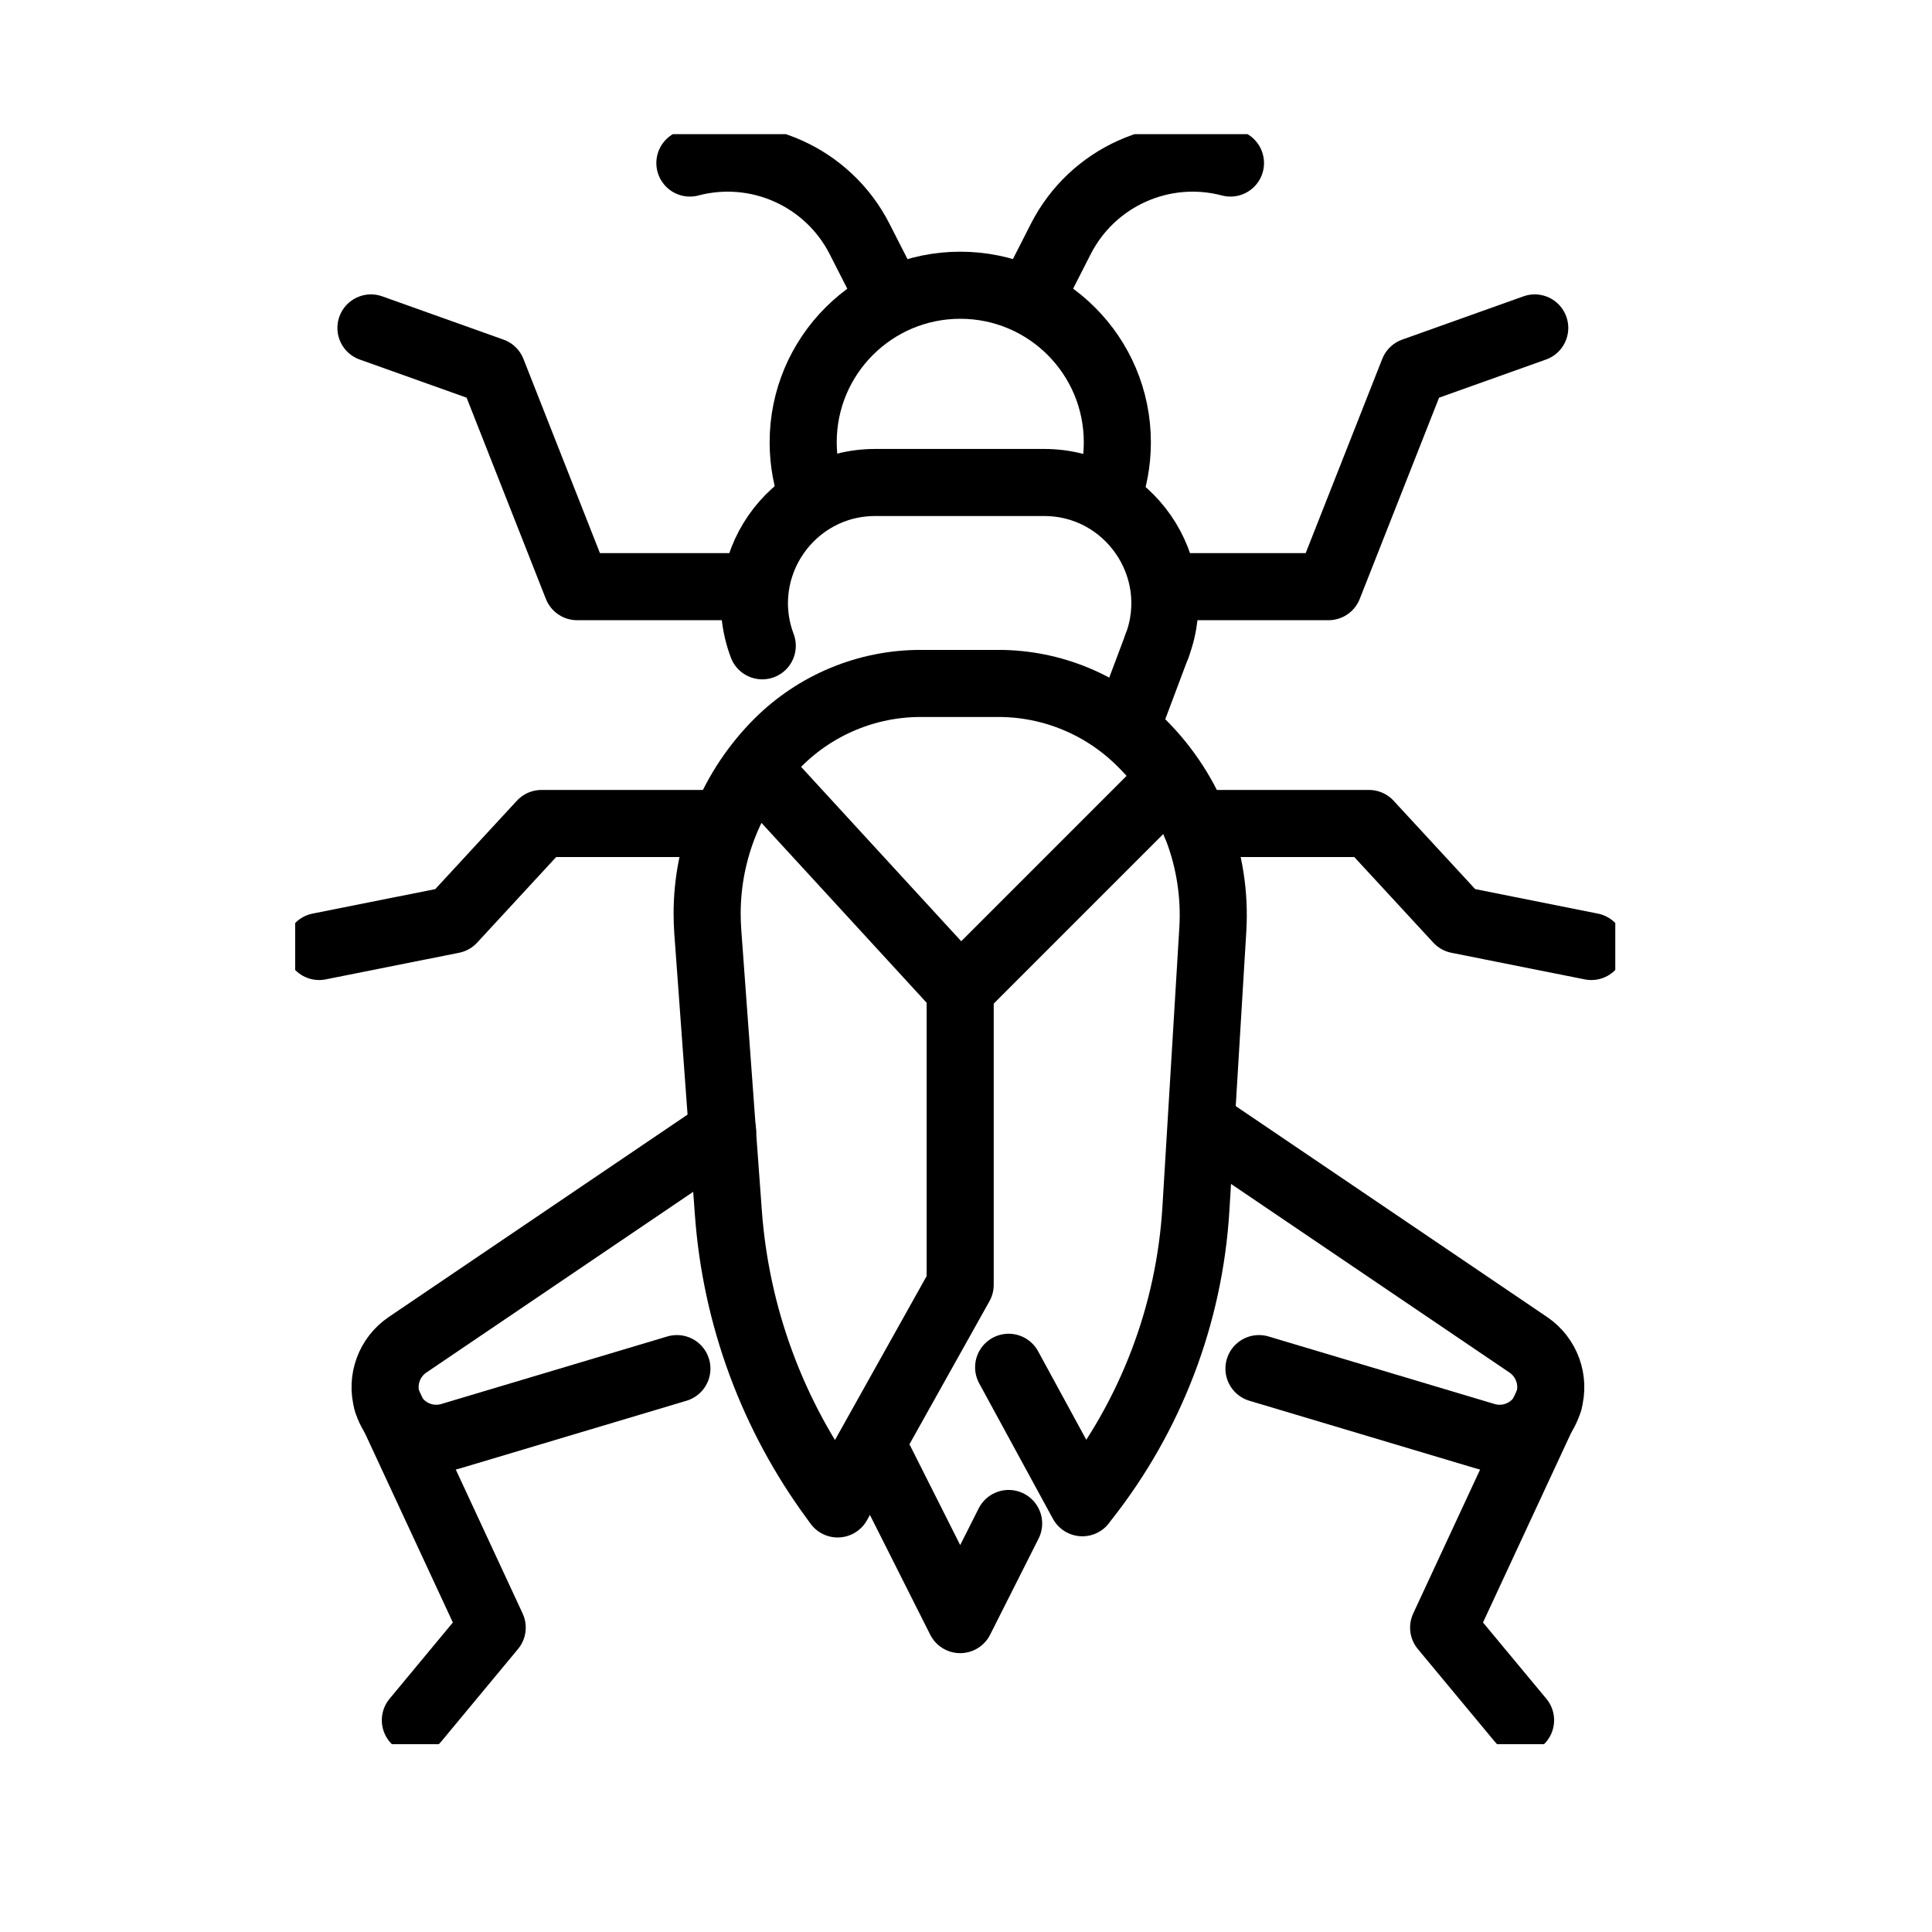<svg width="72" height="72" viewBox="0 0 72 72" fill="none" xmlns="http://www.w3.org/2000/svg">
<g clip-path="url(#clip0_8062_1027)">
<path d="M43.12 24.067C44.227 21.124 42.053 17.981 38.908 17.981H32.618C29.473 17.981 27.3 21.124 28.407 24.067" stroke="black" stroke-width="2.5" stroke-linecap="round" stroke-linejoin="round"/>
<path d="M41.974 27.113L43.119 24.067" stroke="black" stroke-width="2.5" stroke-linecap="round" stroke-linejoin="round"/>
<path d="M30.322 18.591C30.07 17.938 29.932 17.226 29.932 16.484C29.932 13.252 32.552 10.63 35.786 10.63C39.021 10.63 41.64 13.249 41.64 16.484C41.64 17.211 41.508 17.91 41.265 18.552" stroke="black" stroke-width="2.5" stroke-linecap="round" stroke-linejoin="round"/>
<path d="M38.467 10.997L39.533 8.905C40.712 6.592 43.344 5.413 45.856 6.076" stroke="black" stroke-width="2.5" stroke-linecap="round" stroke-linejoin="round"/>
<path d="M33.1 10.997L32.034 8.905C30.855 6.592 28.223 5.413 25.71 6.076" stroke="black" stroke-width="2.5" stroke-linecap="round" stroke-linejoin="round"/>
<path d="M43.413 21.863H49.51L52.675 13.834L57.195 12.221" stroke="black" stroke-width="2.5" stroke-linecap="round" stroke-linejoin="round"/>
<path d="M27.606 21.863H21.507L18.344 13.834L13.824 12.221" stroke="black" stroke-width="2.5" stroke-linecap="round" stroke-linejoin="round"/>
<path d="M44.543 30.689H51.017L54.333 34.281L59.304 35.273" stroke="black" stroke-width="2.5" stroke-linecap="round" stroke-linejoin="round"/>
<path d="M26.654 30.689H20.18L16.864 34.281L11.893 35.273" stroke="black" stroke-width="2.5" stroke-linecap="round" stroke-linejoin="round"/>
<path d="M45.214 42.163L56.955 50.116C57.636 50.578 57.945 51.425 57.721 52.215C57.43 53.238 56.358 53.825 55.341 53.521L46.918 51.004" stroke="black" stroke-width="2.5" stroke-linecap="round" stroke-linejoin="round"/>
<path d="M57.723 52.215L53.8 60.656L56.667 64.107" stroke="black" stroke-width="2.5" stroke-linecap="round" stroke-linejoin="round"/>
<path d="M26.93 42.163L15.188 50.116C14.507 50.578 14.199 51.425 14.423 52.215C14.714 53.238 15.785 53.825 16.803 53.521L25.226 51.004" stroke="black" stroke-width="2.5" stroke-linecap="round" stroke-linejoin="round"/>
<path d="M14.423 52.215L18.343 60.656L15.479 64.107" stroke="black" stroke-width="2.5" stroke-linecap="round" stroke-linejoin="round"/>
<path d="M37.589 50.955L40.337 56.003C40.37 55.955 40.405 55.906 40.444 55.861C41.668 54.31 42.637 52.593 43.334 50.769C44.03 48.948 44.448 47.019 44.568 45.048L45.198 34.643C45.354 32.064 44.4 29.544 42.574 27.72L42.525 27.672C41.117 26.264 39.206 25.47 37.212 25.47H34.306C32.314 25.47 30.404 26.264 28.993 27.672C27.297 29.37 26.353 31.666 26.353 34.049C26.353 34.268 26.361 34.487 26.376 34.707L27.144 45.193C27.424 49.052 28.792 52.754 31.087 55.868C31.131 55.927 31.174 55.986 31.217 56.047L35.783 47.882V36.883L28.182 28.605" stroke="black" stroke-width="2.5" stroke-linecap="round" stroke-linejoin="round"/>
<path d="M37.589 56.776L35.783 60.358L32.807 54.447" stroke="black" stroke-width="2.5" stroke-linecap="round" stroke-linejoin="round"/>
<path d="M35.784 36.883L43.581 29.085" stroke="black" stroke-width="2.5" stroke-linecap="round" stroke-linejoin="round"/>
</g>
<defs>
<clipPath id="clip0_8062_1027">
<rect width="49.197" height="60" fill="white" transform="translate(11 5)"/>
</clipPath>
</defs>
</svg>
